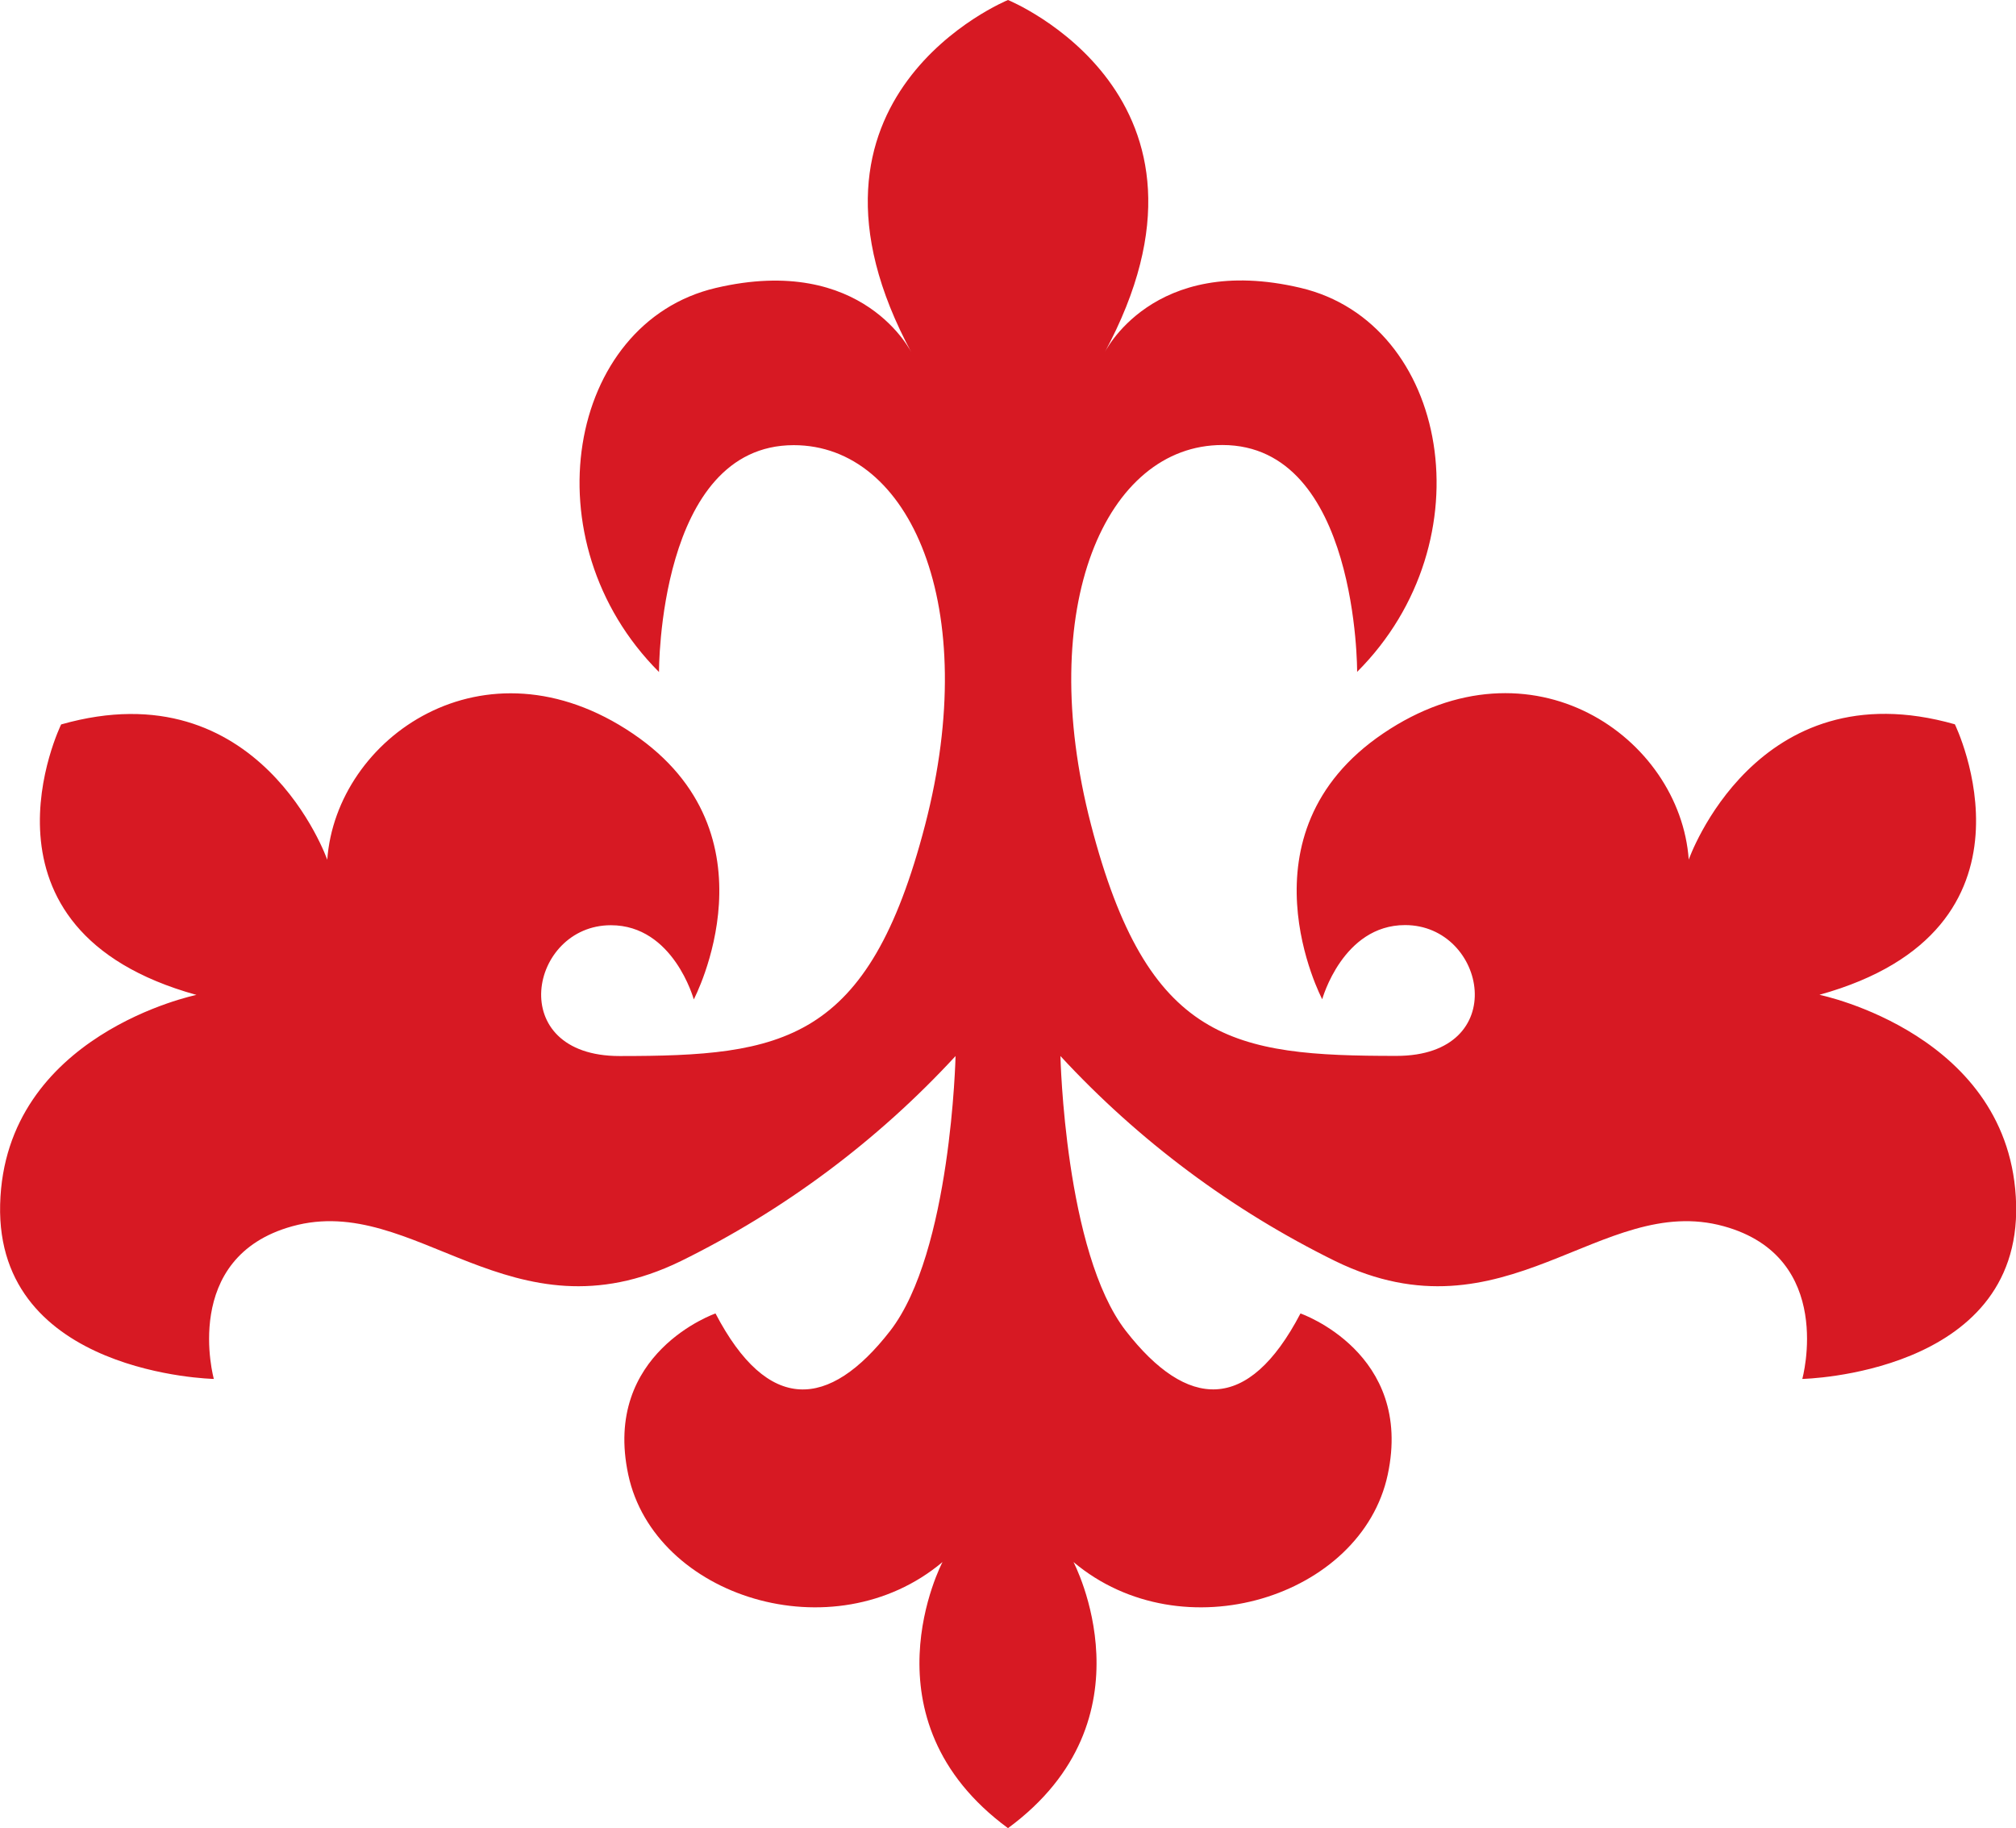 <?xml version="1.0" encoding="UTF-8"?>
<svg id="Layer_2" data-name="Layer 2" xmlns="http://www.w3.org/2000/svg" viewBox="0 0 143.78 130.39">
  <defs>
    <style>
      .cls-1 {
        fill: #d71923;
      }
    </style>
  </defs>
  <g id="Layer_1-2" data-name="Layer 1">
    <path class="cls-1" d="M129.77,70.95c16.8-4.67,9.65-19.29,9.65-19.29-14.19-4.04-18.98,9.65-18.98,9.65-.62-8.71-11.21-16.16-21.79-9s-4.35,18.96-4.35,18.96c0,0,1.46-5.29,5.91-5.29,5.81,0,7.63,9.33-.62,9.33-11.62,0-17.74-.93-21.78-16.49s1.07-27.08,9.37-27.08c9.69,0,9.61,16.18,9.61,16.18,9.34-9.33,6.54-24.9-4.04-27.39s-14,4.67-14,4.67C88.69,6.85,71.89,0,71.89,0c0,0-16.8,6.85-6.85,25.21,0,0-3.42-7.16-14-4.67s-13.38,18.05-4.04,27.39c0,0-.08-16.18,9.61-16.18,8.3,0,13.41,11.51,9.37,27.08s-10.17,16.49-21.79,16.49c-8.25,0-6.44-9.33-.62-9.33,4.46,0,5.91,5.29,5.91,5.29,0,0,6.23-11.8-4.35-18.96s-21.16.29-21.79,9c0,0-4.79-13.69-18.98-9.65,0,0-7.16,14.63,9.65,19.29,0,0-13.69,2.8-14,14.94s15.24,12.45,15.24,12.45c0,0-2.4-8.68,5.6-10.89,8.78-2.43,15.56,8.4,27.7,2.49,7.38-3.63,14.03-8.59,19.6-14.63,0,0-.31,14-4.67,19.61s-8.71,5.91-12.45-1.25c0,0-8.09,2.8-6.22,11.51s14.63,12.76,22.41,6.22c0,0-5.91,11.2,4.67,18.98,10.58-7.78,4.67-18.98,4.67-18.98,7.78,6.54,20.54,2.49,22.41-6.22s-6.22-11.51-6.22-11.51c-3.74,7.16-8.09,6.85-12.45,1.25s-4.67-19.61-4.67-19.61c5.58,6.04,12.23,11,19.61,14.63,12.14,5.91,18.92-4.92,27.7-2.49,8,2.21,5.6,10.89,5.6,10.89,0,0,15.56-.31,15.25-12.45s-14-14.94-14-14.94"/>
  </g>
</svg>